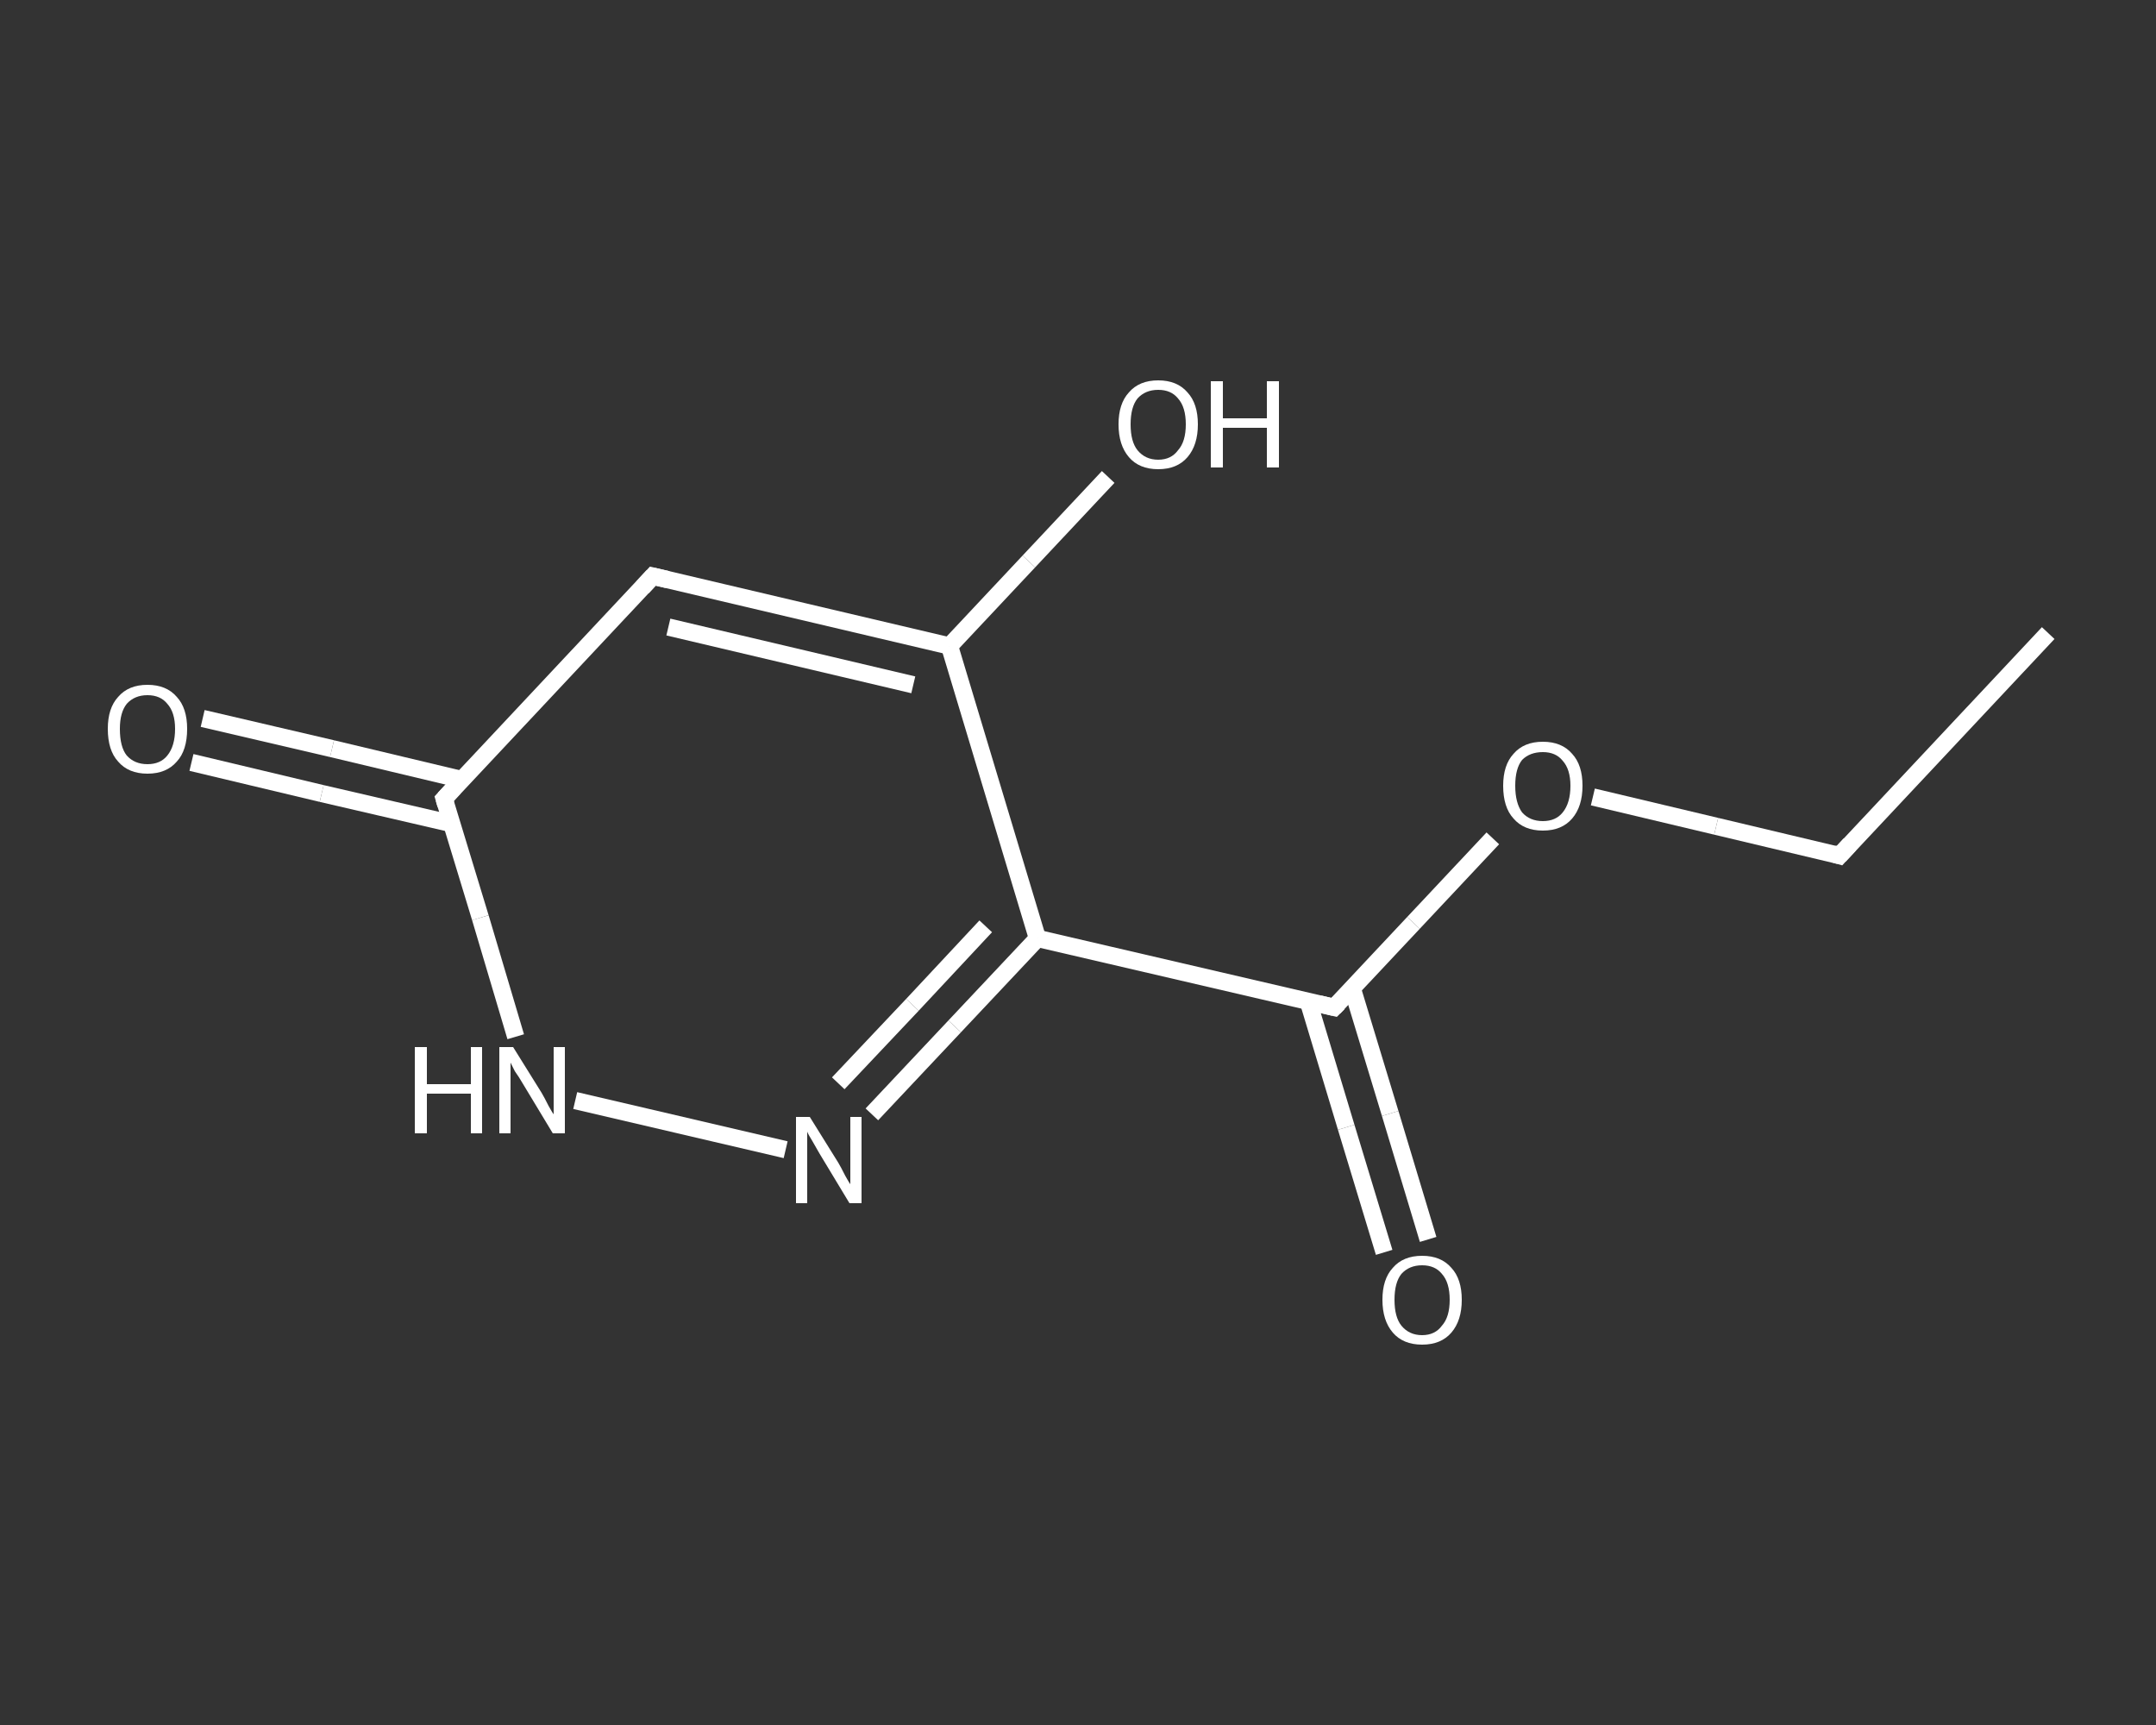 <?xml version='1.0' encoding='iso-8859-1'?>
<svg version='1.1' baseProfile='full'
              xmlns='http://www.w3.org/2000/svg'
                      xmlns:rdkit='http://www.rdkit.org/xml'
                      xmlns:xlink='http://www.w3.org/1999/xlink'
                  xml:space='preserve'
width='250px' height='200px' viewBox='0 0 250 200'>
<rect x="0" y="0" width="250" height="200" fill="#333333" stroke="none"/>
<!-- END OF HEADER -->
<rect style='opacity:1.0;fill:transparent;stroke:none' width='250.0' height='200.0' x='0.0' y='0.0'> </rect>
<path class='bond-0 atom-0 atom-1' d='M 237.5,73.4 L 213.3,99.2' style='fill:none;fill-rule:evenodd;stroke:#FFFFFF;stroke-width:2.0px;stroke-linecap:butt;stroke-linejoin:miter;stroke-opacity:1' />
<path class='bond-1 atom-1 atom-2' d='M 213.3,99.2 L 199.0,95.8' style='fill:none;fill-rule:evenodd;stroke:#FFFFFF;stroke-width:2.0px;stroke-linecap:butt;stroke-linejoin:miter;stroke-opacity:1' />
<path class='bond-1 atom-1 atom-2' d='M 199.0,95.8 L 184.7,92.4' style='fill:none;fill-rule:evenodd;stroke:#FFFFFF;stroke-width:2.0px;stroke-linecap:butt;stroke-linejoin:miter;stroke-opacity:1' />
<path class='bond-2 atom-2 atom-3' d='M 173.1,97.2 L 163.9,107.0' style='fill:none;fill-rule:evenodd;stroke:#FFFFFF;stroke-width:2.0px;stroke-linecap:butt;stroke-linejoin:miter;stroke-opacity:1' />
<path class='bond-2 atom-2 atom-3' d='M 163.9,107.0 L 154.7,116.8' style='fill:none;fill-rule:evenodd;stroke:#FFFFFF;stroke-width:2.0px;stroke-linecap:butt;stroke-linejoin:miter;stroke-opacity:1' />
<path class='bond-3 atom-3 atom-4' d='M 151.7,116.1 L 156.1,130.7' style='fill:none;fill-rule:evenodd;stroke:#FFFFFF;stroke-width:2.0px;stroke-linecap:butt;stroke-linejoin:miter;stroke-opacity:1' />
<path class='bond-3 atom-3 atom-4' d='M 156.1,130.7 L 160.5,145.2' style='fill:none;fill-rule:evenodd;stroke:#FFFFFF;stroke-width:2.0px;stroke-linecap:butt;stroke-linejoin:miter;stroke-opacity:1' />
<path class='bond-3 atom-3 atom-4' d='M 156.8,114.6 L 161.2,129.1' style='fill:none;fill-rule:evenodd;stroke:#FFFFFF;stroke-width:2.0px;stroke-linecap:butt;stroke-linejoin:miter;stroke-opacity:1' />
<path class='bond-3 atom-3 atom-4' d='M 161.2,129.1 L 165.6,143.7' style='fill:none;fill-rule:evenodd;stroke:#FFFFFF;stroke-width:2.0px;stroke-linecap:butt;stroke-linejoin:miter;stroke-opacity:1' />
<path class='bond-4 atom-3 atom-5' d='M 154.7,116.8 L 120.3,108.8' style='fill:none;fill-rule:evenodd;stroke:#FFFFFF;stroke-width:2.0px;stroke-linecap:butt;stroke-linejoin:miter;stroke-opacity:1' />
<path class='bond-5 atom-5 atom-6' d='M 120.3,108.8 L 110.7,119.0' style='fill:none;fill-rule:evenodd;stroke:#FFFFFF;stroke-width:2.0px;stroke-linecap:butt;stroke-linejoin:miter;stroke-opacity:1' />
<path class='bond-5 atom-5 atom-6' d='M 110.7,119.0 L 101.1,129.2' style='fill:none;fill-rule:evenodd;stroke:#FFFFFF;stroke-width:2.0px;stroke-linecap:butt;stroke-linejoin:miter;stroke-opacity:1' />
<path class='bond-5 atom-5 atom-6' d='M 114.3,107.4 L 105.8,116.5' style='fill:none;fill-rule:evenodd;stroke:#FFFFFF;stroke-width:2.0px;stroke-linecap:butt;stroke-linejoin:miter;stroke-opacity:1' />
<path class='bond-5 atom-5 atom-6' d='M 105.8,116.5 L 97.2,125.6' style='fill:none;fill-rule:evenodd;stroke:#FFFFFF;stroke-width:2.0px;stroke-linecap:butt;stroke-linejoin:miter;stroke-opacity:1' />
<path class='bond-6 atom-6 atom-7' d='M 91.1,133.3 L 66.7,127.6' style='fill:none;fill-rule:evenodd;stroke:#FFFFFF;stroke-width:2.0px;stroke-linecap:butt;stroke-linejoin:miter;stroke-opacity:1' />
<path class='bond-7 atom-7 atom-8' d='M 59.8,120.2 L 55.7,106.4' style='fill:none;fill-rule:evenodd;stroke:#FFFFFF;stroke-width:2.0px;stroke-linecap:butt;stroke-linejoin:miter;stroke-opacity:1' />
<path class='bond-7 atom-7 atom-8' d='M 55.7,106.4 L 51.5,92.6' style='fill:none;fill-rule:evenodd;stroke:#FFFFFF;stroke-width:2.0px;stroke-linecap:butt;stroke-linejoin:miter;stroke-opacity:1' />
<path class='bond-8 atom-8 atom-9' d='M 53.6,90.4 L 38.5,86.8' style='fill:none;fill-rule:evenodd;stroke:#FFFFFF;stroke-width:2.0px;stroke-linecap:butt;stroke-linejoin:miter;stroke-opacity:1' />
<path class='bond-8 atom-8 atom-9' d='M 38.5,86.8 L 23.5,83.3' style='fill:none;fill-rule:evenodd;stroke:#FFFFFF;stroke-width:2.0px;stroke-linecap:butt;stroke-linejoin:miter;stroke-opacity:1' />
<path class='bond-8 atom-8 atom-9' d='M 52.4,95.5 L 37.3,92.0' style='fill:none;fill-rule:evenodd;stroke:#FFFFFF;stroke-width:2.0px;stroke-linecap:butt;stroke-linejoin:miter;stroke-opacity:1' />
<path class='bond-8 atom-8 atom-9' d='M 37.3,92.0 L 22.2,88.4' style='fill:none;fill-rule:evenodd;stroke:#FFFFFF;stroke-width:2.0px;stroke-linecap:butt;stroke-linejoin:miter;stroke-opacity:1' />
<path class='bond-9 atom-8 atom-10' d='M 51.5,92.6 L 75.7,66.8' style='fill:none;fill-rule:evenodd;stroke:#FFFFFF;stroke-width:2.0px;stroke-linecap:butt;stroke-linejoin:miter;stroke-opacity:1' />
<path class='bond-10 atom-10 atom-11' d='M 75.7,66.8 L 110.1,74.9' style='fill:none;fill-rule:evenodd;stroke:#FFFFFF;stroke-width:2.0px;stroke-linecap:butt;stroke-linejoin:miter;stroke-opacity:1' />
<path class='bond-10 atom-10 atom-11' d='M 77.5,72.7 L 105.9,79.4' style='fill:none;fill-rule:evenodd;stroke:#FFFFFF;stroke-width:2.0px;stroke-linecap:butt;stroke-linejoin:miter;stroke-opacity:1' />
<path class='bond-11 atom-11 atom-12' d='M 110.1,74.9 L 119.3,65.1' style='fill:none;fill-rule:evenodd;stroke:#FFFFFF;stroke-width:2.0px;stroke-linecap:butt;stroke-linejoin:miter;stroke-opacity:1' />
<path class='bond-11 atom-11 atom-12' d='M 119.3,65.1 L 128.5,55.3' style='fill:none;fill-rule:evenodd;stroke:#FFFFFF;stroke-width:2.0px;stroke-linecap:butt;stroke-linejoin:miter;stroke-opacity:1' />
<path class='bond-12 atom-11 atom-5' d='M 110.1,74.9 L 120.3,108.8' style='fill:none;fill-rule:evenodd;stroke:#FFFFFF;stroke-width:2.0px;stroke-linecap:butt;stroke-linejoin:miter;stroke-opacity:1' />
<path d='M 214.5,97.9 L 213.3,99.2 L 212.6,99.0' style='fill:none;stroke:#FFFFFF;stroke-width:2.0px;stroke-linecap:butt;stroke-linejoin:miter;stroke-opacity:1;' />
<path d='M 155.2,116.3 L 154.7,116.8 L 153.0,116.4' style='fill:none;stroke:#FFFFFF;stroke-width:2.0px;stroke-linecap:butt;stroke-linejoin:miter;stroke-opacity:1;' />
<path d='M 51.7,93.3 L 51.5,92.6 L 52.7,91.3' style='fill:none;stroke:#FFFFFF;stroke-width:2.0px;stroke-linecap:butt;stroke-linejoin:miter;stroke-opacity:1;' />
<path d='M 74.5,68.1 L 75.7,66.8 L 77.4,67.2' style='fill:none;stroke:#FFFFFF;stroke-width:2.0px;stroke-linecap:butt;stroke-linejoin:miter;stroke-opacity:1;' />
<path class='atom-2' d='M 174.3 91.1
Q 174.3 88.7, 175.5 87.4
Q 176.7 86.0, 178.9 86.0
Q 181.1 86.0, 182.3 87.4
Q 183.5 88.7, 183.5 91.1
Q 183.5 93.5, 182.3 94.9
Q 181.1 96.3, 178.9 96.3
Q 176.7 96.3, 175.5 94.9
Q 174.3 93.6, 174.3 91.1
M 178.9 95.2
Q 180.4 95.2, 181.2 94.2
Q 182.1 93.1, 182.1 91.1
Q 182.1 89.2, 181.2 88.2
Q 180.4 87.2, 178.9 87.2
Q 177.4 87.2, 176.5 88.1
Q 175.7 89.1, 175.7 91.1
Q 175.7 93.1, 176.5 94.2
Q 177.4 95.2, 178.9 95.2
' fill='#FFFFFF'/>
<path class='atom-4' d='M 160.3 150.7
Q 160.3 148.3, 161.5 147.0
Q 162.7 145.6, 164.9 145.6
Q 167.1 145.6, 168.3 147.0
Q 169.5 148.3, 169.5 150.7
Q 169.5 153.1, 168.3 154.5
Q 167.1 155.9, 164.9 155.9
Q 162.7 155.9, 161.5 154.5
Q 160.3 153.1, 160.3 150.7
M 164.9 154.8
Q 166.4 154.8, 167.2 153.7
Q 168.1 152.7, 168.1 150.7
Q 168.1 148.7, 167.2 147.7
Q 166.4 146.7, 164.9 146.7
Q 163.4 146.7, 162.5 147.7
Q 161.7 148.7, 161.7 150.7
Q 161.7 152.7, 162.5 153.7
Q 163.4 154.8, 164.9 154.8
' fill='#FFFFFF'/>
<path class='atom-6' d='M 93.9 129.5
L 97.2 134.8
Q 97.5 135.3, 98.0 136.3
Q 98.5 137.2, 98.6 137.3
L 98.6 129.5
L 99.9 129.5
L 99.9 139.5
L 98.5 139.5
L 95.0 133.7
Q 94.6 133.0, 94.2 132.3
Q 93.7 131.5, 93.6 131.2
L 93.6 139.5
L 92.3 139.5
L 92.3 129.5
L 93.9 129.5
' fill='#FFFFFF'/>
<path class='atom-7' d='M 48.1 121.4
L 49.5 121.4
L 49.5 125.7
L 54.6 125.7
L 54.6 121.4
L 55.9 121.4
L 55.9 131.4
L 54.6 131.4
L 54.6 126.8
L 49.5 126.8
L 49.5 131.4
L 48.1 131.4
L 48.1 121.4
' fill='#FFFFFF'/>
<path class='atom-7' d='M 59.5 121.4
L 62.8 126.7
Q 63.1 127.2, 63.6 128.2
Q 64.1 129.1, 64.2 129.2
L 64.2 121.4
L 65.5 121.4
L 65.5 131.4
L 64.1 131.4
L 60.6 125.6
Q 60.2 124.9, 59.7 124.2
Q 59.3 123.4, 59.2 123.2
L 59.2 131.4
L 57.9 131.4
L 57.9 121.4
L 59.5 121.4
' fill='#FFFFFF'/>
<path class='atom-9' d='M 12.5 84.5
Q 12.5 82.1, 13.7 80.8
Q 14.9 79.4, 17.1 79.4
Q 19.3 79.4, 20.5 80.8
Q 21.7 82.1, 21.7 84.5
Q 21.7 87.0, 20.5 88.3
Q 19.3 89.7, 17.1 89.7
Q 14.9 89.7, 13.7 88.3
Q 12.5 87.0, 12.5 84.5
M 17.1 88.6
Q 18.6 88.6, 19.4 87.6
Q 20.3 86.5, 20.3 84.5
Q 20.3 82.6, 19.4 81.6
Q 18.6 80.6, 17.1 80.6
Q 15.6 80.6, 14.7 81.6
Q 13.9 82.6, 13.9 84.5
Q 13.9 86.6, 14.7 87.6
Q 15.6 88.6, 17.1 88.6
' fill='#FFFFFF'/>
<path class='atom-12' d='M 129.7 49.2
Q 129.7 46.8, 130.9 45.5
Q 132.1 44.1, 134.3 44.1
Q 136.5 44.1, 137.7 45.5
Q 138.9 46.8, 138.9 49.2
Q 138.9 51.6, 137.7 53.0
Q 136.5 54.4, 134.3 54.4
Q 132.1 54.4, 130.9 53.0
Q 129.7 51.6, 129.7 49.2
M 134.3 53.3
Q 135.8 53.3, 136.6 52.2
Q 137.5 51.2, 137.5 49.2
Q 137.5 47.2, 136.6 46.2
Q 135.8 45.2, 134.3 45.2
Q 132.8 45.2, 131.9 46.2
Q 131.1 47.2, 131.1 49.2
Q 131.1 51.2, 131.9 52.2
Q 132.8 53.3, 134.3 53.3
' fill='#FFFFFF'/>
<path class='atom-12' d='M 140.4 44.2
L 141.8 44.2
L 141.8 48.5
L 146.9 48.5
L 146.9 44.2
L 148.3 44.2
L 148.3 54.2
L 146.9 54.2
L 146.9 49.6
L 141.8 49.6
L 141.8 54.2
L 140.4 54.2
L 140.4 44.2
' fill='#FFFFFF'/>
</svg>
